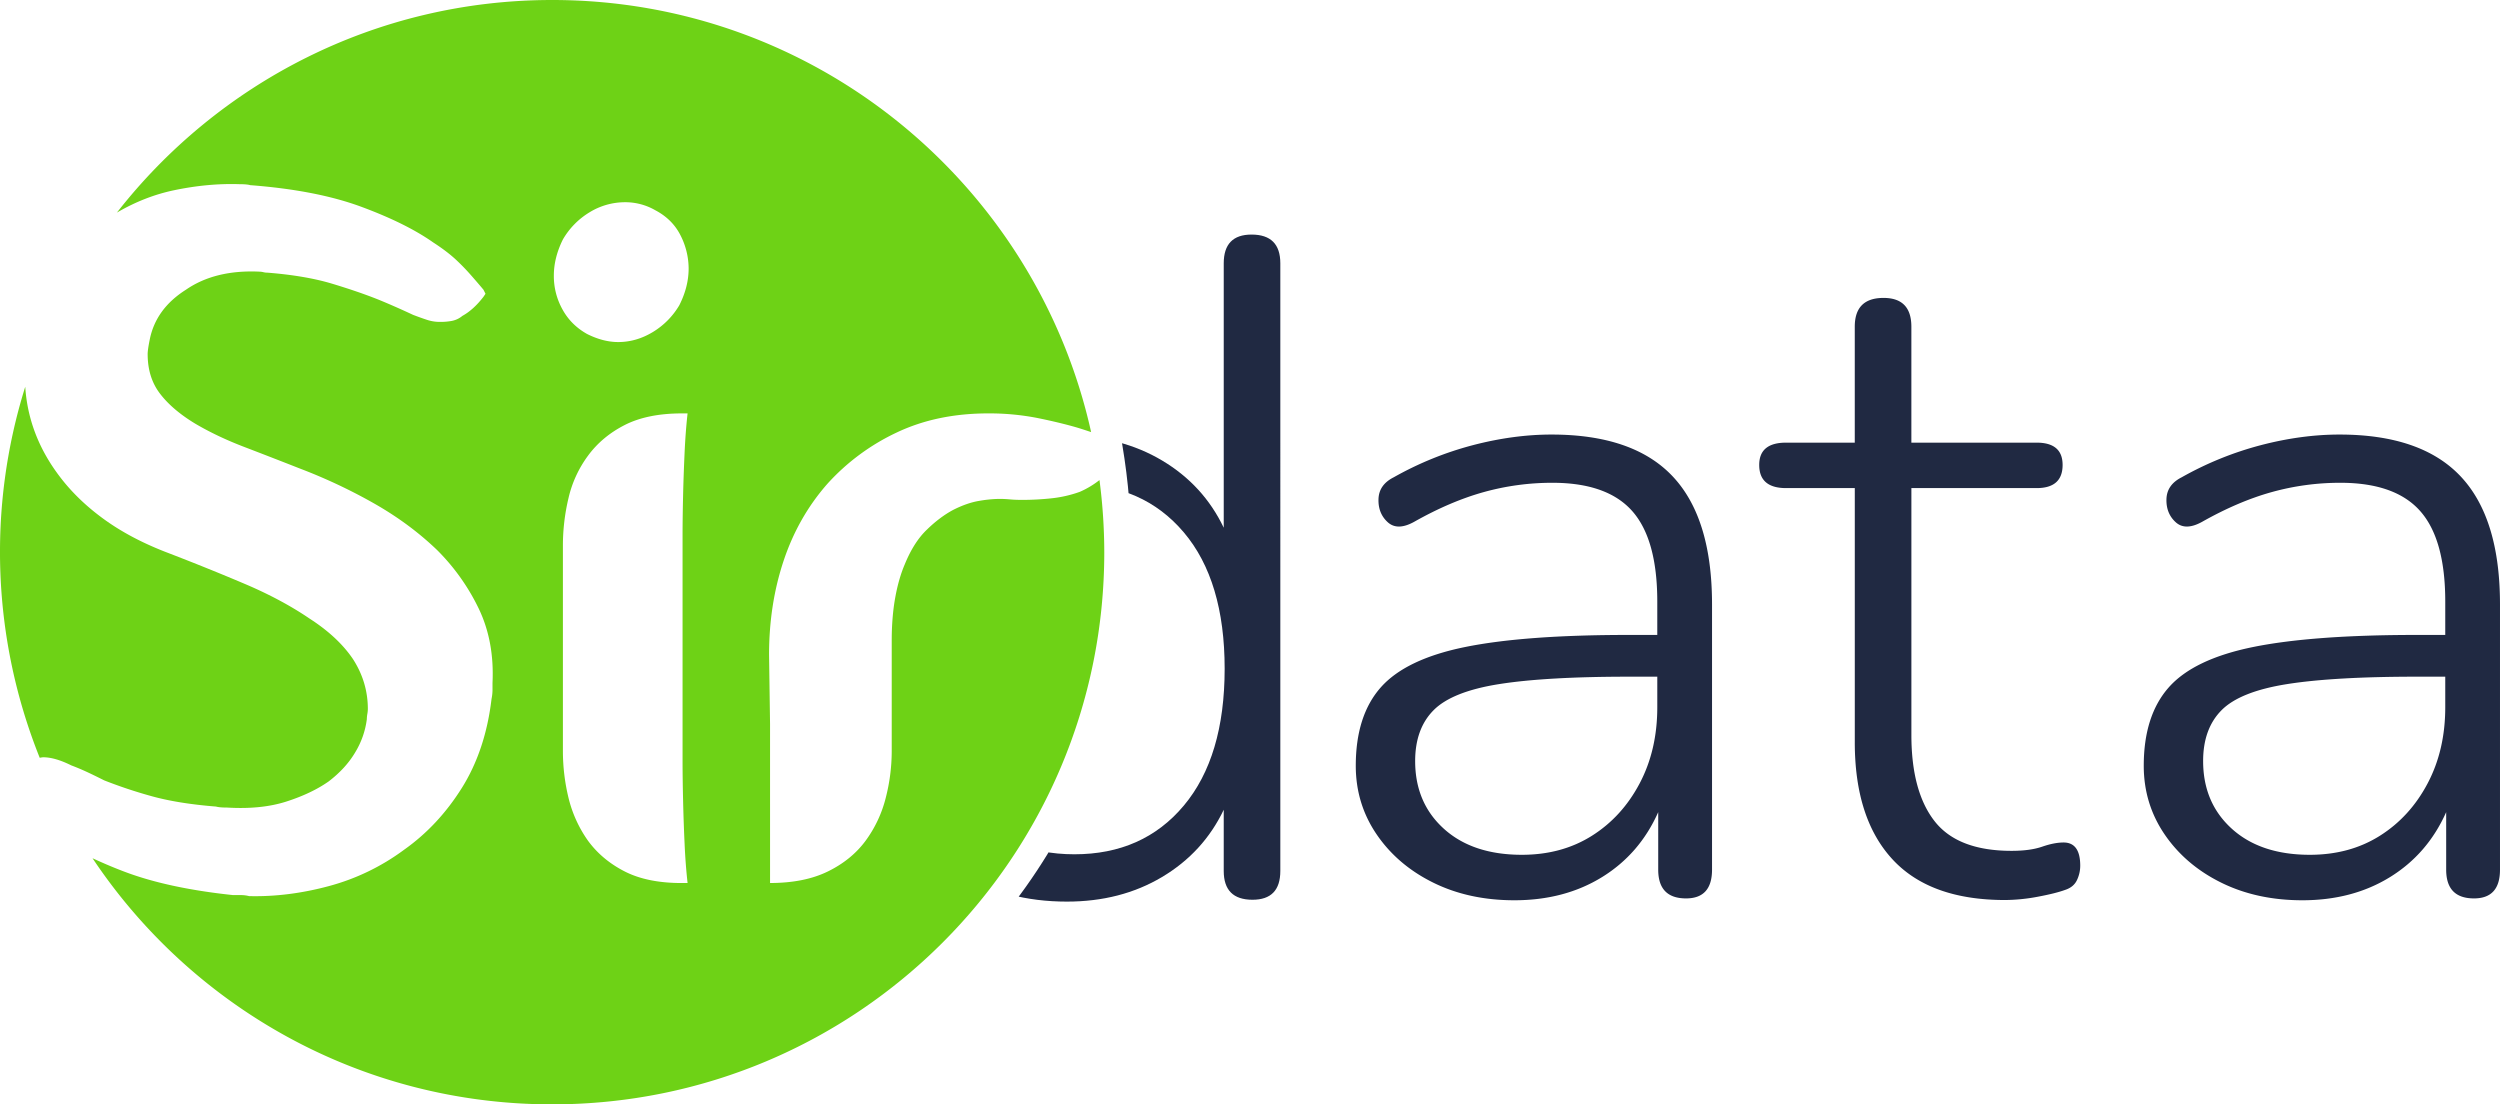 <svg id="LOGO_BLUE" data-name="LOGO BLUE" xmlns="http://www.w3.org/2000/svg" xmlns:xlink="http://www.w3.org/1999/xlink" viewBox="0 0 4019.89 1775.76"><defs><style>.cls-1{fill:none;}.cls-2{fill:#6ed216;}.cls-3{clip-path:url(#clip-path);}.cls-4{fill:#202942;}</style><clipPath id="clip-path"><path id="MASQUE" class="cls-1" d="M4038.42,148,1488.7,142.42s354.32,270.7,329.38,805c0,0,2.69,311.68-252.55,580.54l2472.89-14.75Z"></path></clipPath></defs><g id="PASTILLE"><path class="cls-2" d="M69.25,1217.65c12.93,0,28,4.43,45.25,13,8.62,3.24,17,6.8,25.07,10.52s17.49,8.38,28.29,13.76A760.47,760.47,0,0,0,243,1280q42.75,12,104.34,16.92c4.27,1.19,10.2,1.59,17.75,1.59q54.93,3.33,95.36-9.66t68-32.35c18.31-14,32.59-29.58,42.79-46.91a134.7,134.7,0,0,0,18.62-53.31,48.49,48.49,0,0,1,.79-8.15,52,52,0,0,0,.83-8.07q0-43.54-24.29-80.84Q543,1023.75,497.69,994.6q-45.19-30.72-104.21-55.77T271.4,889.51q-59.88-22.65-103.5-54.11T95.12,765.08c-33.18-44-51.18-91.68-54.54-143.17a889.51,889.51,0,0,0,23.3,596.6A42.28,42.28,0,0,1,69.25,1217.65Z"></path><path class="cls-2" d="M1736.16,790.9a195.45,195.45,0,0,1-46.08,10.44,436.41,436.41,0,0,1-46,2.46c-7.6,0-14.36-.25-20.25-.8s-11.59-.79-17-.79a205.27,205.27,0,0,0-32.35,3.17c-12.9,2.13-27,7-42,14.63-14,7.51-28.08,18-42,31.56q-21,20-35.61,55.77c-6.44,15-11.62,32.83-15.34,53.31s-5.68,43.59-5.68,69.53V1208a302.19,302.19,0,0,1-9.7,75.23,197.22,197.22,0,0,1-32.31,68.66q-22.68,30.75-60.63,49.35t-93,18.59V1164.29l-1.58-111.52q0-80.91,23.42-151.17T1330.37,778a352.34,352.34,0,0,1,111.57-82.58q64.71-30.71,147.13-30.69A402.48,402.48,0,0,1,1667.5,672q36.38,7.38,63.87,15.35c7.88,2.37,15.47,4.9,23.11,7.43C1666.19,297.29,1311.9,0,887.83,0,603.43,0,350.5,133.88,188,341.84c29.26-17.09,59.91-29.27,92.19-36,36.15-7.52,70.83-10.76,104.34-9.69,8.57,0,14.51.55,17.75,1.58Q509,305.86,581,332.51t115.61,57.34q22.65,14.67,37.18,28.32A348.72,348.72,0,0,1,758,443.28c7.56,8.62,14,16.13,19.42,22.62l3.24,6.49-3.24,4.82c-10.76,14-22.11,24.24-33.93,30.73a37.81,37.81,0,0,1-17,8.07,100,100,0,0,1-18.59,1.59,65.06,65.06,0,0,1-21-3.21q-9.69-3.15-22.62-8.07c-18.4-8.62-36.67-16.69-55-24.24Q577,469.14,534.13,456.21t-104.3-17.8a25,25,0,0,1-6.45-.79,29.34,29.34,0,0,0-6.52-.83q-71.16-3.21-117.95,29.11-48.6,30.75-58.29,80.84-3.21,16.2-3.2,22.62,0,37.27,19.41,63c12.93,17.19,31.72,33.46,56.6,48.57q35.46,21,80,38,44.38,17,89.67,34.8a864.65,864.65,0,0,1,119.69,56.51q56.52,32.32,100.24,74.4a342,342,0,0,1,67.07,94.61q25,52.56,21.83,118.81v12.23a75.77,75.77,0,0,1-1.58,13.68q-9.75,82.46-47.77,143.09t-93,99.43a358.66,358.66,0,0,1-120.43,58.22q-65.44,17.68-128.54,16.22a52,52,0,0,0-12.89-1.66h-13Q268,1428,196.92,1400.43c-17.4-6.64-33.14-13.53-48.13-20.41,159.19,238.57,430.71,395.74,739,395.74,490.35,0,887.84-397.48,887.84-887.84a903.6,903.6,0,0,0-7.71-116A144,144,0,0,1,1736.16,790.9Zm-637.79,495.61q.77,34.77,2.4,69.45c1,23.26,2.66,44.46,4.83,63.91h-9.7q-54.93,0-91.36-18.59t-59-49.35a200.51,200.51,0,0,1-31.51-69.5,319.61,319.61,0,0,1-8.9-74.43V876.57a329.78,329.78,0,0,1,8.9-75.23,184.13,184.13,0,0,1,31.52-68.66q22.59-30.72,59-49.28t91.36-18.66h9.69c-2.17,19.37-3.8,40.73-4.83,63.82s-1.89,46.21-2.4,68.83-.84,43.82-.84,63.83v360.46c0,20,.29,41.53.85,64.79Zm-5.7-796.31a123.5,123.5,0,0,1-42.8,43.62Q1023.19,550,994.07,550q-24.27,0-50.15-13Q918,522.43,904.37,497.41a109.93,109.93,0,0,1-13.82-54.18c0-19.43,4.92-38.76,14.57-58.22A122.85,122.85,0,0,1,948,341.35a109,109,0,0,1,57.43-16.18,96.42,96.42,0,0,1,48.45,13c18.31,9.65,31.8,23.21,40.42,40.39a118.37,118.37,0,0,1,13,53.34q-.07,29.14-14.66,58.26Z"></path></g><g id="DATA"><g class="cls-3"><g id="LETTRES"><path class="cls-4" d="M1715.6,1449.74q-98.46,0-170.06-45.5t-111.13-129.78q-39.56-84.27-39.53-199.15,0-171.54,86.52-273t234.2-101.43q86.52,0,152.91,39.53t99.2,108.14V423.42q0-46.25,44.75-46.24,46.24,0,46.24,46.24V1400.5q0,46.26-44.75,46.26-46.23,0-46.24-46.26v-98.45q-32.82,68.63-99.2,108.16T1715.6,1449.74Zm11.94-76.09q110.4,0,176-78.31t65.65-220q0-141.7-65.65-219.28t-176-77.57q-110.38,0-175.28,77.57t-64.89,219.28q0,141.72,64.89,220T1727.54,1373.65Z"></path><path class="cls-4" d="M2435.13,1447.59q-73.11,0-130.54-28.34t-91-77.57q-33.56-49.25-33.56-110.39,0-80.57,40.27-126.06t135.75-64.89q95.47-19.36,262.54-19.39h46.24v-53.7q0-99.94-40.27-145.44T2496.3,776.3a410.64,410.64,0,0,0-110.4,14.93Q2332.2,806.16,2274,839q-26.86,14.94-42.52.75t-14.92-37.28q.75-23.13,24.62-35.07A534.48,534.48,0,0,1,2368,715.89q65.64-17.16,126.81-17.15,131.28,0,194.67,67.13t63.4,205.84v426.64q0,46.26-41.76,46.25-44.79,0-44.77-46.25v-92.48q-29.84,67.13-90.25,104.42T2435.13,1447.59Zm11.94-73.11q64.13,0,112.62-30.57t76.82-84.28q28.32-53.69,28.34-122.33v-49.23H2620.1q-134.26,0-209.59,11.94t-105.16,41.76q-29.83,29.85-29.84,82,0,67.13,46.24,108.9T2447.07,1374.48Z"></path><path class="cls-4" d="M3224.09,1447.19q-120.84,0-181.26-65.65t-60.41-188V784.84H2872q-43.28,0-43.25-37.28,0-35.8,43.25-35.81h110.39V525.28q0-46.24,46.26-46.24,44.73,0,44.75,46.24V711.75H3274.8q41.76,0,41.78,35.81,0,37.28-41.78,37.28H3073.43v396.82q0,91,37.28,138.73t123.83,47.73q29.84,0,49.22-6.7t34.32-6.73q26.84,0,26.85,37.3a53.89,53.89,0,0,1-5.24,23.11q-5.24,11.19-18.63,15.67c-10.95,4-25.88,7.69-44.76,11.2A291,291,0,0,1,3224.09,1447.19Z"></path><path class="cls-4" d="M3702.15,1447.59q-73.11,0-130.53-28.34t-91-77.57q-33.55-49.25-33.56-110.39,0-80.57,40.27-126.06t135.75-64.89q95.47-19.36,262.54-19.39h46.24v-53.7q0-99.94-40.27-145.44T3763.32,776.3a410.57,410.57,0,0,0-110.39,14.93Q3599.22,806.16,3541,839q-26.86,14.94-42.51.75t-14.93-37.28q.75-23.13,24.62-35.07A534.65,534.65,0,0,1,3635,715.89q65.64-17.16,126.81-17.15,131.28,0,194.67,67.13t63.4,205.84v426.64q0,46.26-41.76,46.25-44.79,0-44.77-46.25v-92.48q-29.84,67.13-90.24,104.42T3702.15,1447.59Zm11.94-73.11q64.13,0,112.62-30.57t76.82-84.28q28.32-53.69,28.34-122.33v-49.23h-44.74q-134.28,0-209.6,11.94t-105.16,41.76q-29.84,29.85-29.83,82,0,67.13,46.23,108.9T3714.09,1374.48Z"></path></g></g></g></svg>